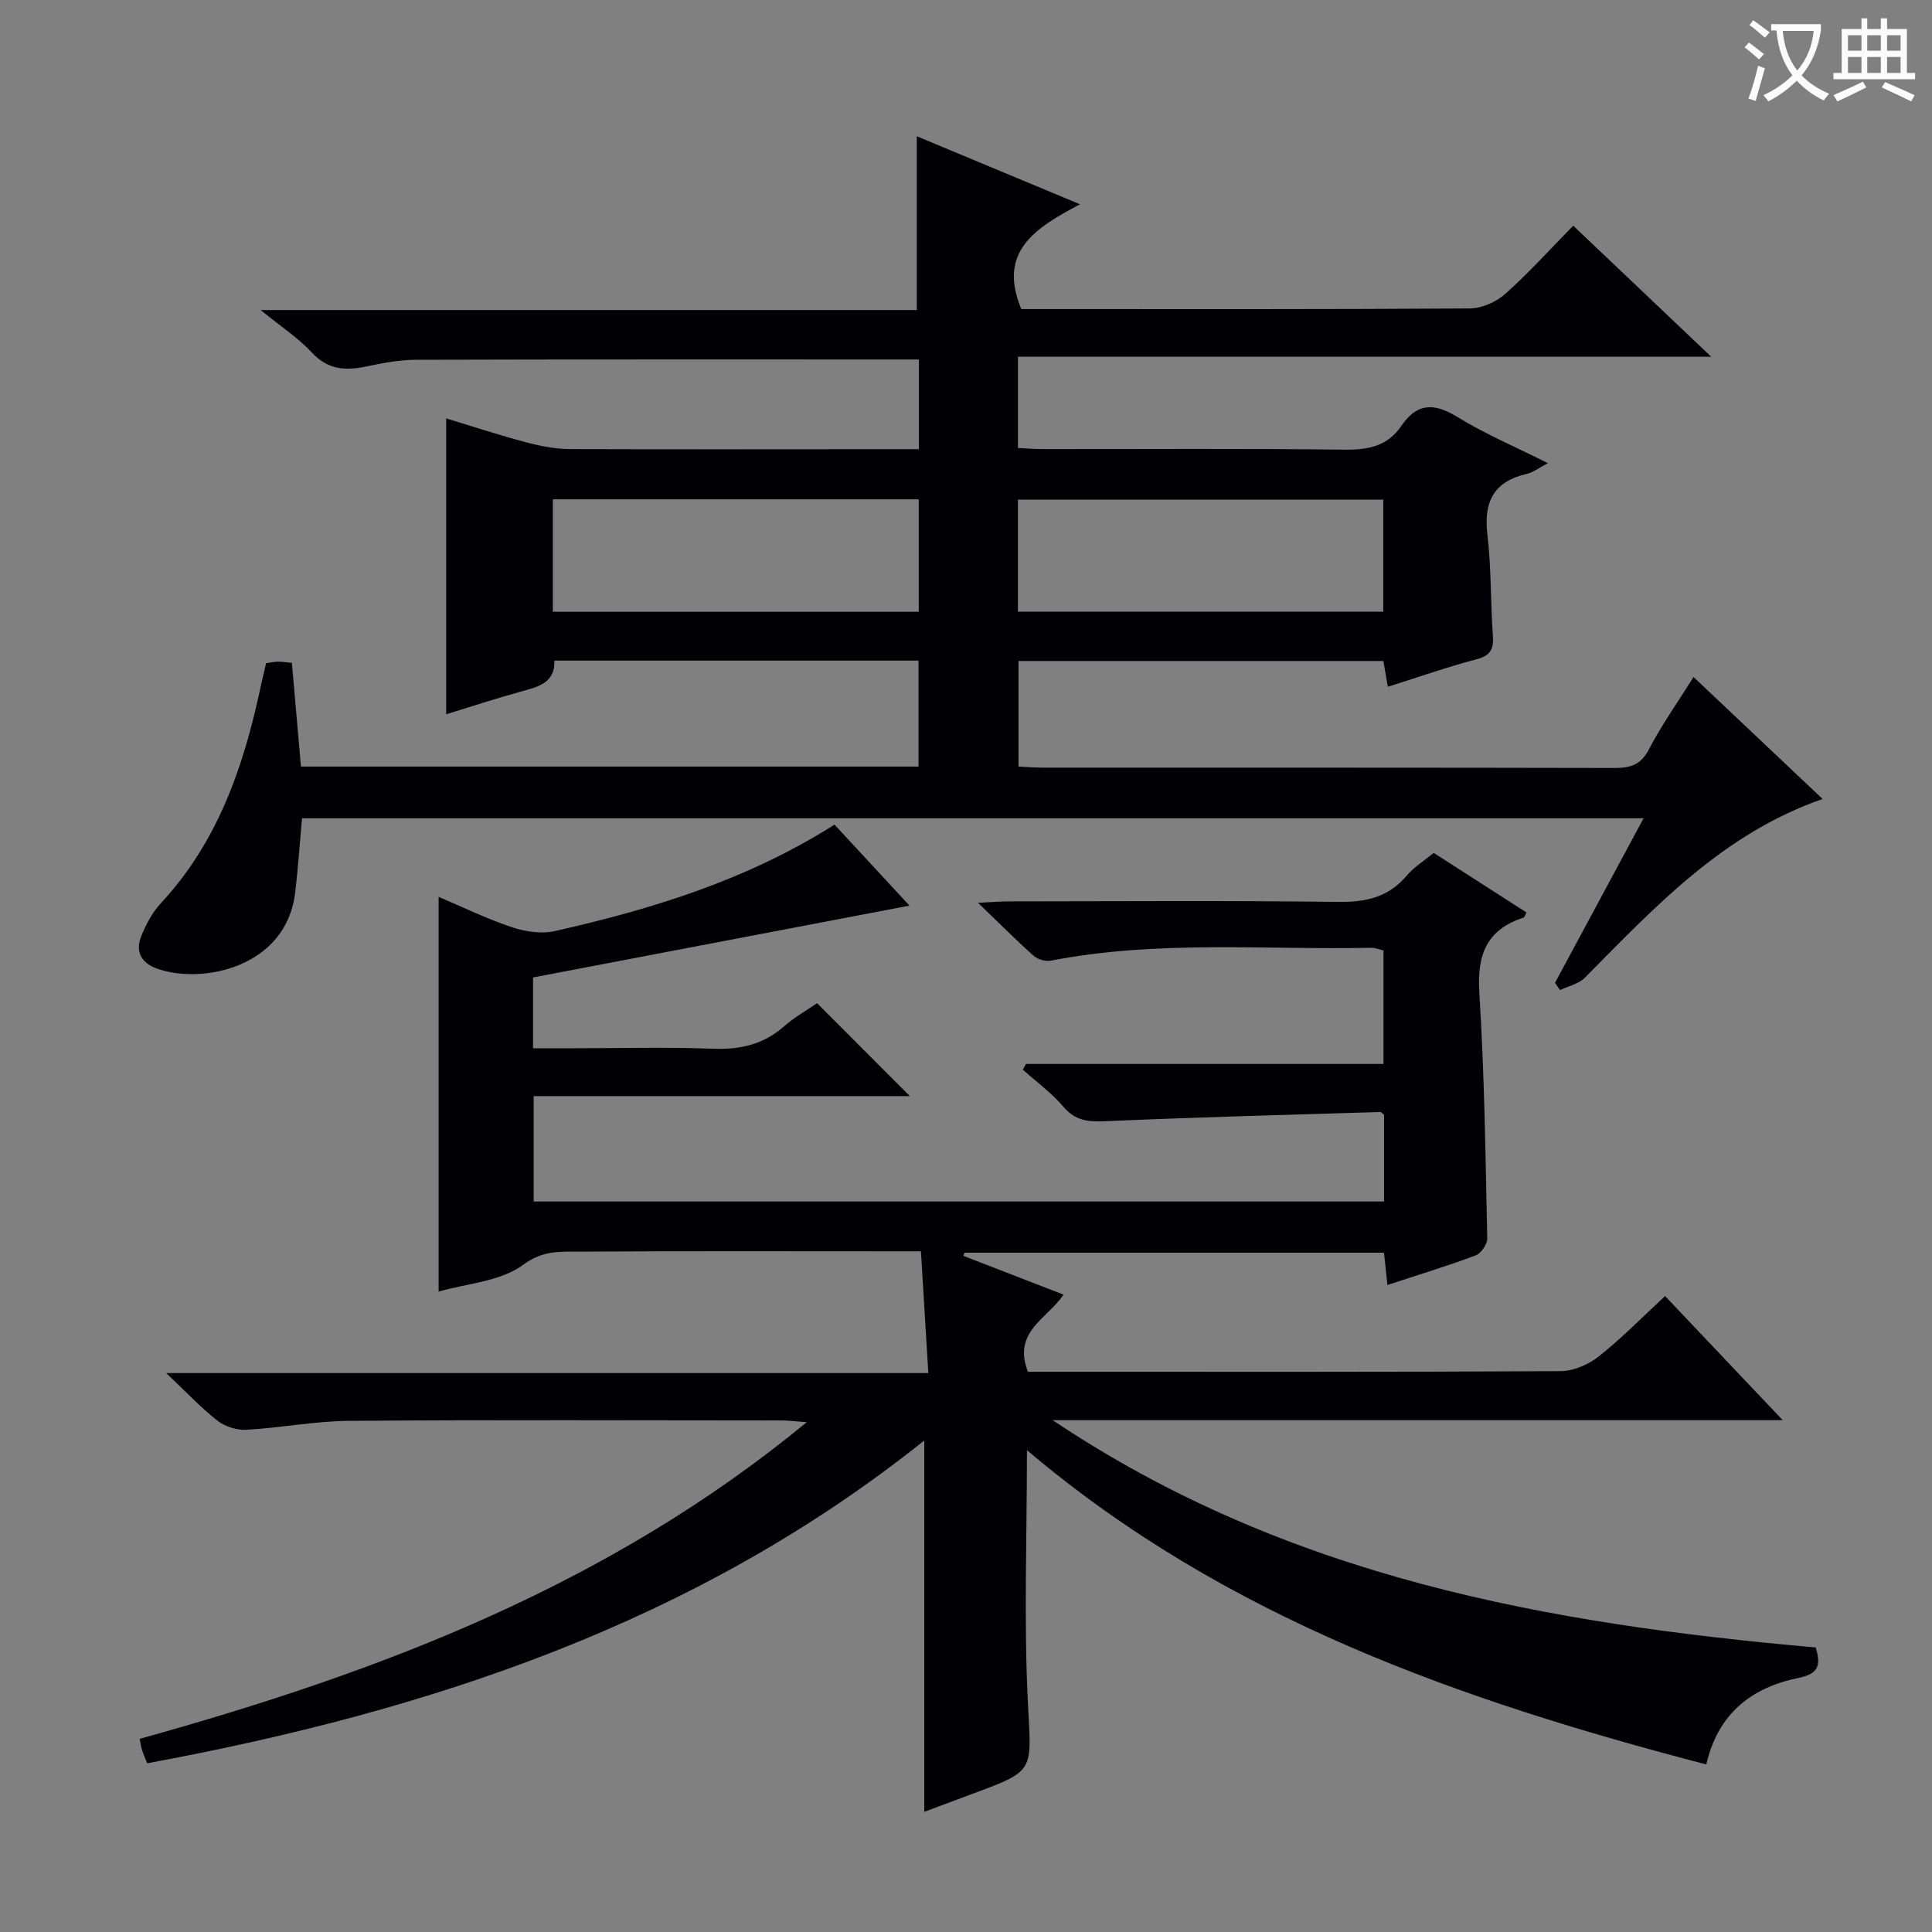 <svg enable-background="new 0 0 400 400" viewBox="0 0 400 400" xmlns="http://www.w3.org/2000/svg"><rect x="0" y="0" width="400" height="400" fill="#808080" stroke="none"/><path d="m212.62 300.24c0 18.07-.67 35.37.21 52.6.7 13.78 1.53 13.74-11.09 18.4-3.4 1.26-6.8 2.54-10.38 3.88 0-25.42 0-50.46 0-76.88-47.34 37.84-102.49 56.02-160.89 66.83-.37-.95-.76-1.83-1.06-2.74-.2-.6-.27-1.24-.49-2.32 49.54-13.77 97-31.69 138.11-65.56-2.45-.18-3.83-.36-5.21-.36-29.83-.02-59.66-.14-89.49.08-7.11.05-14.19 1.45-21.31 1.85-1.98.11-4.42-.65-5.98-1.87-3.4-2.65-6.37-5.84-10.63-9.87h157.79c-.53-8.7-1.01-16.7-1.53-25.21-2.32 0-4.11 0-5.9 0-21.5 0-43-.08-64.5.07-4.04.03-7.73-.41-11.94 2.71-4.71 3.49-11.72 3.88-17.52 5.56 0-27.34 0-54.21 0-81.73 4.85 2.05 9.83 4.49 15.05 6.25 2.79.94 6.16 1.48 8.96.85 20.17-4.54 39.82-10.57 57.96-22.05 5.37 5.8 10.73 11.59 15.52 16.77-25.8 4.92-51.75 9.87-77.94 14.87v14.66h8.77c9.5 0 19.01-.26 28.49.1 5.6.21 10.41-.86 14.68-4.61 2.21-1.95 4.84-3.42 6.87-4.82 6.52 6.53 12.8 12.82 19.21 19.24-25.71 0-51.6 0-77.89 0v21.82h176.07c0-6.12 0-12.04 0-17.95-.3-.22-.56-.58-.81-.58-18.93.58-37.87 1.07-56.8 1.9-3.56.16-6.27-.03-8.77-2.98-2.45-2.88-5.59-5.16-8.43-7.7.22-.39.44-.78.67-1.17h74.02c0-8.05 0-15.62 0-23.5-.74-.16-1.67-.57-2.59-.55-22.1.45-44.3-1.62-66.25 2.66-1.11.22-2.73-.24-3.58-.99-3.58-3.18-6.97-6.59-11.53-10.99 3.18-.15 4.89-.29 6.59-.29 22.67-.02 45.33-.18 68 .11 5.71.07 10.37-.95 14.16-5.43 1.47-1.74 3.52-3.01 5.59-4.72 6.43 4.13 12.82 8.23 19.2 12.33-.31.59-.39 1.01-.58 1.07-7.71 2.48-9.67 7.74-9.17 15.58 1.07 16.92 1.27 33.89 1.64 50.85.03 1.19-1.28 3.09-2.4 3.51-5.9 2.21-11.94 4.04-18.27 6.12-.25-2.33-.47-4.38-.71-6.68-29.08 0-57.97 0-86.85 0-.08.22-.16.44-.24.65 6.84 2.65 13.69 5.3 20.75 8.03-3.38 5.03-10.62 7.64-7.38 15.97h4.79c35.16 0 70.33.07 105.49-.13 2.65-.01 5.73-1.34 7.86-3.01 4.69-3.7 8.89-8.01 13.78-12.53 7.9 8.33 15.7 16.56 24.35 25.69-50.72 0-100.21 0-151.14 0 48.63 32.61 102.55 42.16 157.97 47.06 1.06 3.54.74 5.43-3.53 6.3-9.64 1.95-16.69 7.3-19.12 17.92-50.88-13.28-99.55-30.23-140.65-65.07z" fill="#010105"/><path d="m320.48 95.89c-2.03 1.07-3.09 1.93-4.29 2.2-6.86 1.56-9.06 5.71-8.24 12.58.83 6.91.63 13.94 1.13 20.9.2 2.78-.43 4.14-3.36 4.92-6.08 1.6-12.03 3.7-18.38 5.7-.31-1.8-.58-3.35-.93-5.34-24.97 0-50.03 0-75.54 0v21.86c1.69.08 3.3.22 4.91.22 39.49.01 78.98-.02 118.47.07 3.3.01 5.47-.63 7.15-3.87 2.59-4.99 5.89-9.63 9.23-14.96 8.94 8.45 17.68 16.72 26.72 25.25-20.74 7.22-34.76 22.42-49.26 37.04-1.26 1.28-3.39 1.7-5.11 2.52-.34-.5-.69-1-1.03-1.5 6.02-11.18 12.03-22.35 18.33-34.06-92.83 0-185.15 0-277.75 0-.46 4.98-.8 10.23-1.43 15.44-1.87 15.47-19.31 19.03-28.65 15.66-3.27-1.18-4.46-3.6-3.2-6.71.98-2.42 2.28-4.9 4.04-6.79 11.77-12.66 17.13-28.22 20.64-44.67.35-1.62.74-3.23 1.16-5.04.8-.11 1.59-.3 2.39-.32.81-.02 1.62.13 2.95.25.63 7.13 1.24 14.18 1.88 21.47h127.86c0-7.22 0-14.42 0-21.94-25.13 0-50.05 0-75.39 0 .16 4.63-3.34 5.43-6.92 6.41-5.24 1.44-10.4 3.14-15.48 4.7 0-20.36 0-40.42 0-61.26 5.47 1.66 10.87 3.45 16.35 4.9 3.01.8 6.17 1.44 9.27 1.46 22.34.08 44.67.02 67 .02h5.25c0-6.41 0-12.48 0-18.57-34.97 0-69.6-.04-104.22.06-3.45.01-6.94.71-10.34 1.41-4.26.88-7.85.63-11.13-2.91-2.79-3.02-6.34-5.33-10.6-8.8h135.85c0-12.38 0-24.11 0-35.98 10.64 4.43 21.63 9.01 33.79 14.08-9.15 4.86-17.15 9.71-12.15 21.7h4.37c29.49 0 58.99.07 88.48-.13 2.47-.02 5.43-1.31 7.3-2.97 4.84-4.3 9.19-9.15 14.12-14.16 9.4 8.93 18.52 17.59 28.57 27.13-48.53 0-95.86 0-143.53 0v18.89c1.76.08 3.51.23 5.26.23 20.83.02 41.66-.14 62.48.12 4.88.06 8.83-.8 11.61-4.89 3.27-4.83 6.81-4.84 11.62-1.88 5.63 3.47 11.8 6.08 18.75 9.56zm-206.02 30.77h75.76c0-7.85 0-15.56 0-23.28-25.43 0-50.49 0-75.76 0zm96.29-.01h75.64c0-7.97 0-15.66 0-23.21-25.47 0-50.5 0-75.64 0z" fill="#010105"/><g fill="#fcfbfa"><path d="m362.1 8.8c1.1.8 2.1 1.6 3.1 2.4l-1 1.1c-1.3-1.1-2.3-2-3-2.5zm1.9 4.8c.5.2.9.4 1.4.5-.6 2.3-1.3 4.5-1.9 6.8l-1.5-.5c.8-2.1 1.4-4.3 2-6.8zm-1-9.4c1.3.9 2.4 1.8 3.4 2.5l-1 1.1c-1.4-1.2-2.4-2.1-3.2-2.6zm3.7 2.2v-1.4h10.3v1.2c-.5 3.6-1.8 6.8-4 9.4 1.5 1.6 3.4 2.8 5.7 3.8-.3.4-.7.8-1.1 1.4-2.3-1.1-4.1-2.5-5.6-4.1-1.6 1.6-3.6 3.1-5.9 4.3-.3-.5-.7-.9-1-1.3 2.4-1.1 4.4-2.5 6-4.1-1.9-2.5-3-5.6-3.3-9.3h-1.1zm8.8 0h-6.4c.3 3.3 1.3 6 3 8.2 2-2.3 3.1-5.1 3.4-8.2z"/><path d="m385.3 3.8h1.3v2.2h2.8v-2.2h1.3v2.2h4.1v9.1h1.7v1.3h-16.9v-1.3h1.7v-9.1h4.1v-2.2zm.4 13.1.7 1.2c-1.8.9-3.8 1.9-6 2.9-.2-.4-.5-.8-.8-1.3 2.3-1 4.3-1.9 6.1-2.8zm-3.1-6.4h2.8v-3.2h-2.8zm0 4.6h2.8v-3.3h-2.8zm4-4.6h2.8v-3.2h-2.8zm0 4.6h2.8v-3.3h-2.8zm3.7 1.9c2.1.9 4.1 1.8 6.1 2.7l-.7 1.3c-2.2-1.1-4.2-2-6.1-2.9zm3.2-9.7h-2.8v3.2h2.8zm-2.8 7.8h2.8v-3.3h-2.8z"/></g></svg>